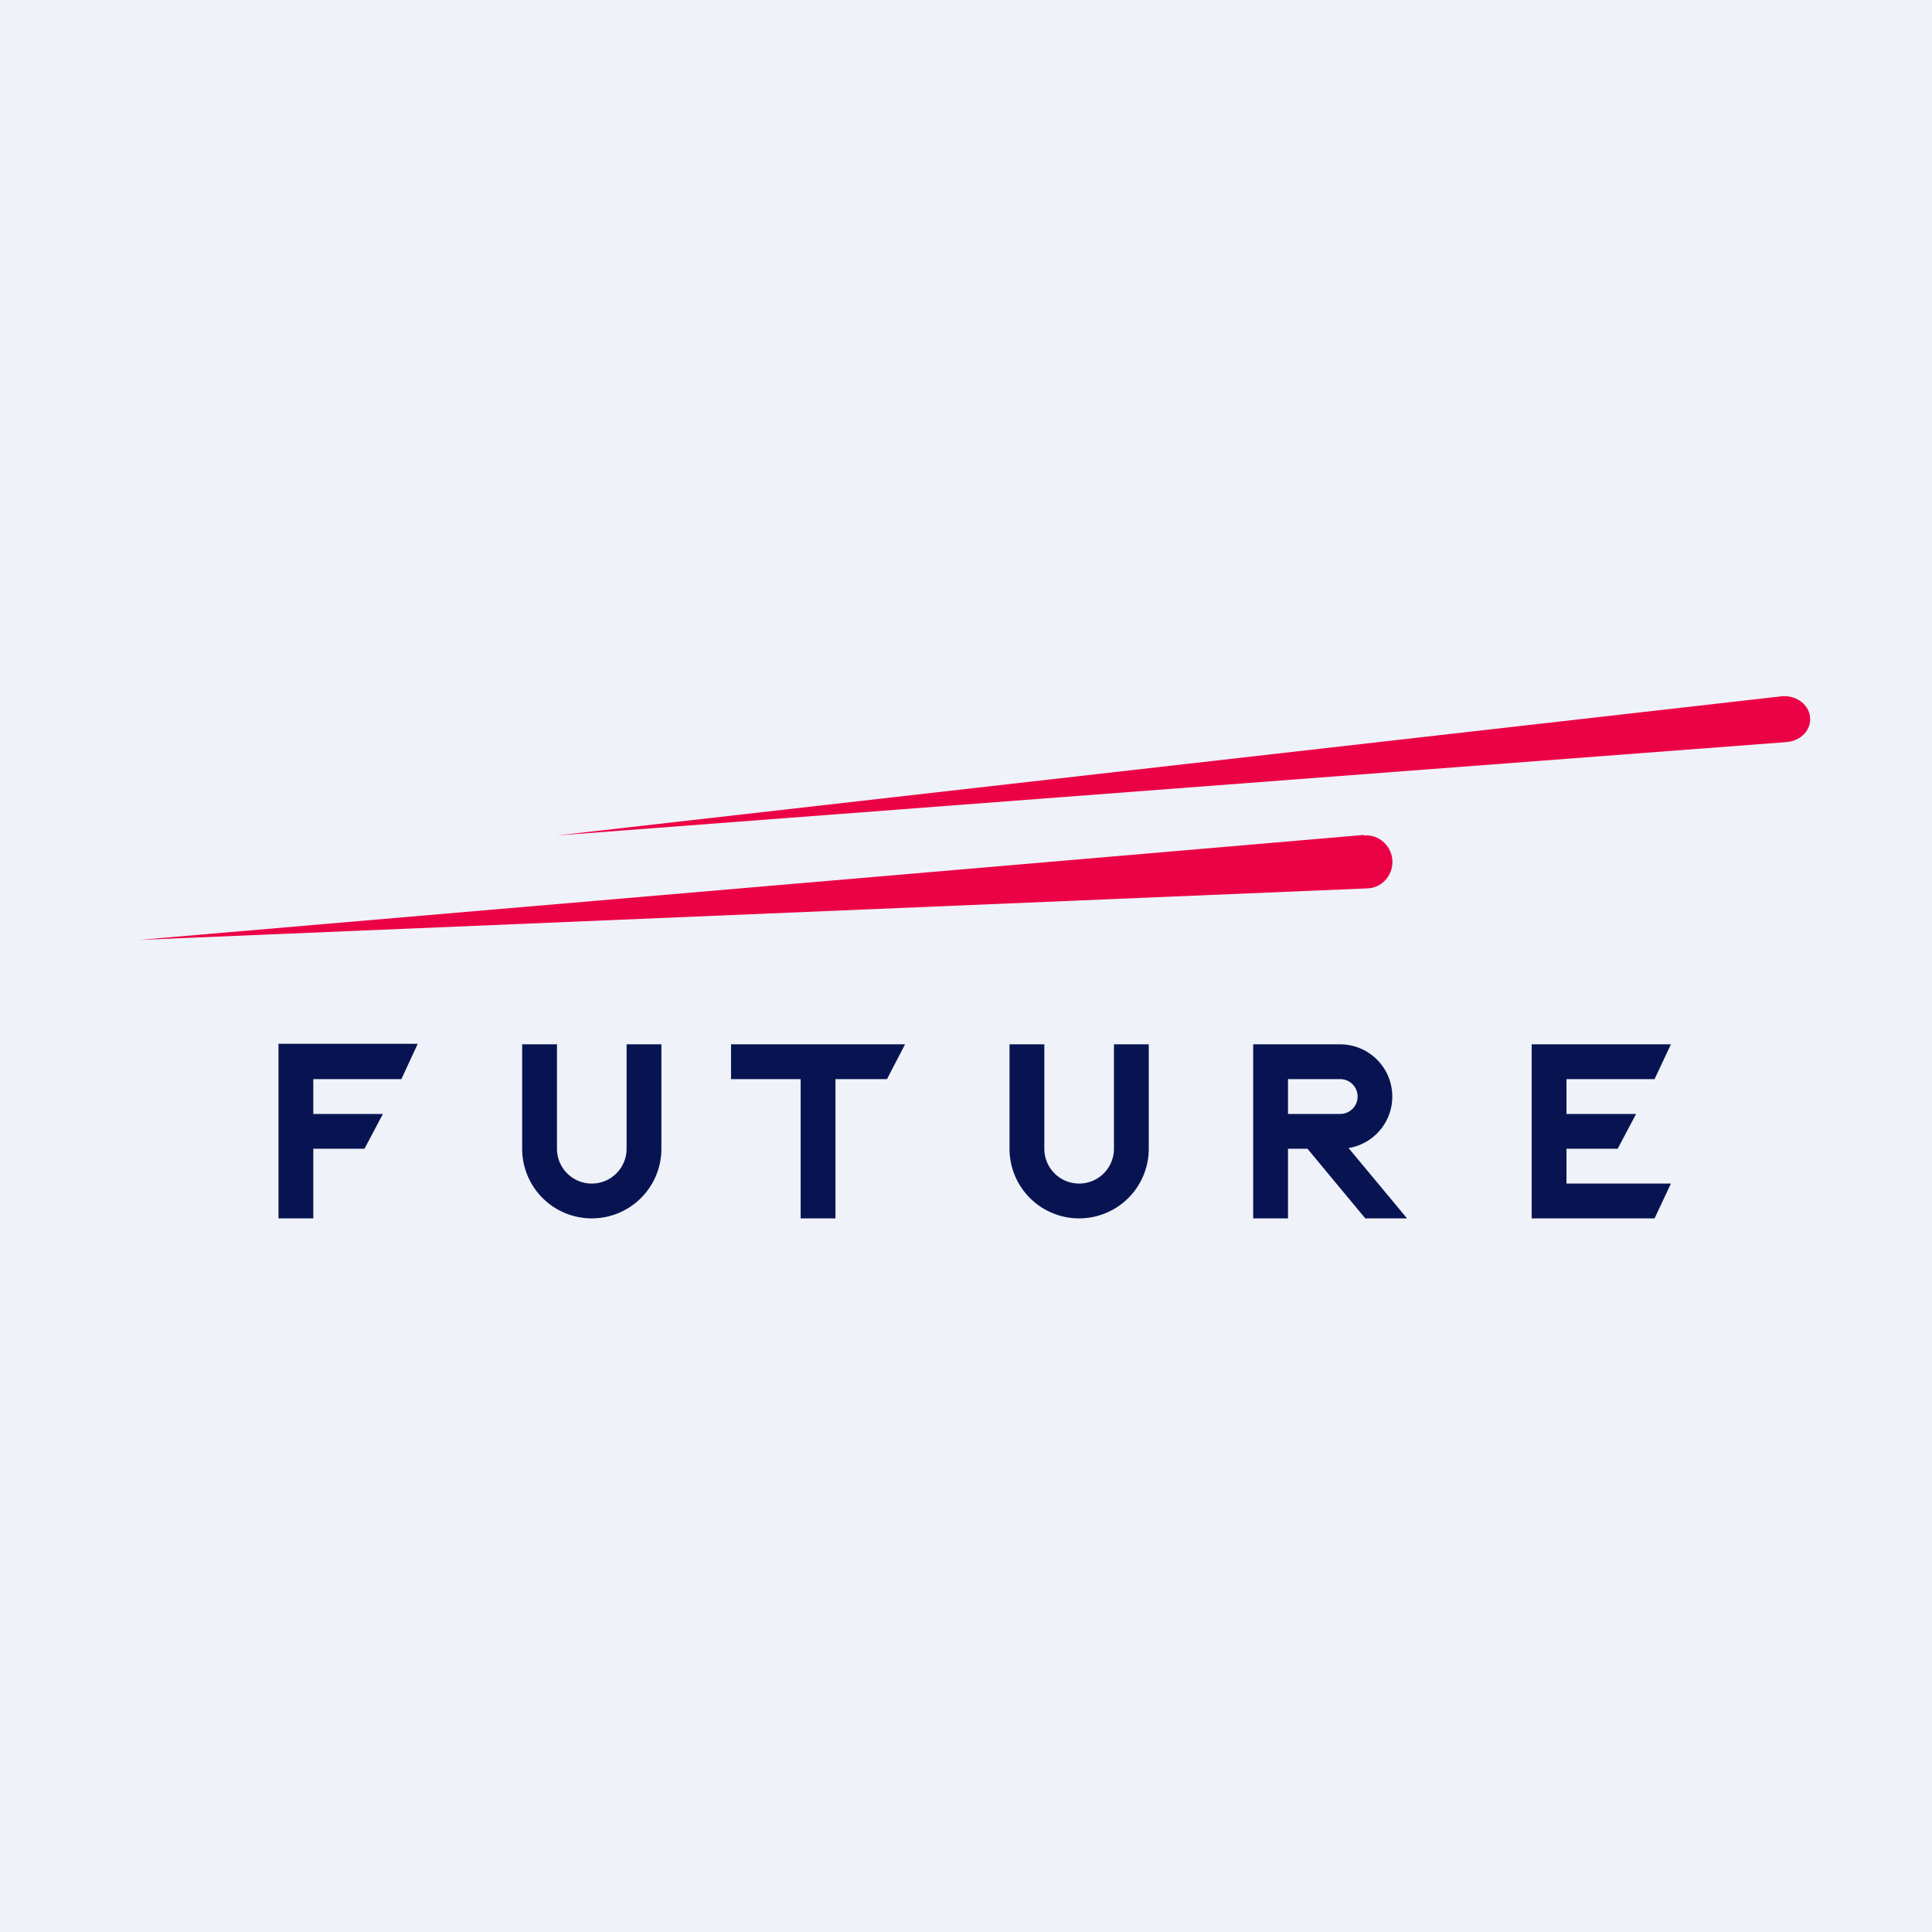 <?xml version="1.0" encoding="UTF-8"?>
<!-- generated by Finnhub -->
<svg viewBox="0 0 55.5 55.5" xmlns="http://www.w3.org/2000/svg">
<path d="M 0,0 H 55.5 V 55.5 H 0 Z" fill="rgb(239, 242, 248)"/>
<path d="M 39.18,23.985 L 4,27 L 39.28,25.52 C 39.68,25.51 40,25.17 40,24.76 C 40,24.32 39.62,23.96 39.19,24 Z M 51.2,20 L 16,24 L 51.29,21.32 C 51.69,21.3 52,21.02 52,20.66 C 52,20.27 51.63,19.97 51.2,20 Z" fill="rgb(235, 1, 70)"/>
<path d="M 7.99,29.985 H 12 L 11.53,31 H 9 V 32 H 11 L 10.47,33 H 9 V 35 H 8 V 30 Z M 25.48,31 L 26,30 H 21 V 31 H 23 V 35 H 24 V 31 H 25.48 Z M 45,30 H 44 V 35 H 47.53 L 48,34 H 45 V 33 H 46.47 L 47,32 H 45 V 31 H 47.53 L 48,30 H 45 Z M 16,30 H 15 V 33 A 2,2 0 1,0 19,33 V 30 H 18 V 33 A 1,1 0 1,1 16,33 V 30 Z M 30,30 H 29 V 33 A 2,2 0 1,0 33,33 V 30 H 32 V 33 A 1,1 0 1,1 30,33 V 30 Z M 36,33 V 30 H 38.5 A 1.5,1.5 0 0,1 38.74,32.98 L 40.42,35 H 39.22 L 37.56,33 H 37 V 35 H 36 V 33 Z M 37,32 H 38.5 A 0.5,0.5 0 0,0 38.5,31 H 37 V 32 Z" fill="rgb(8, 20, 82)"/>
</svg>
